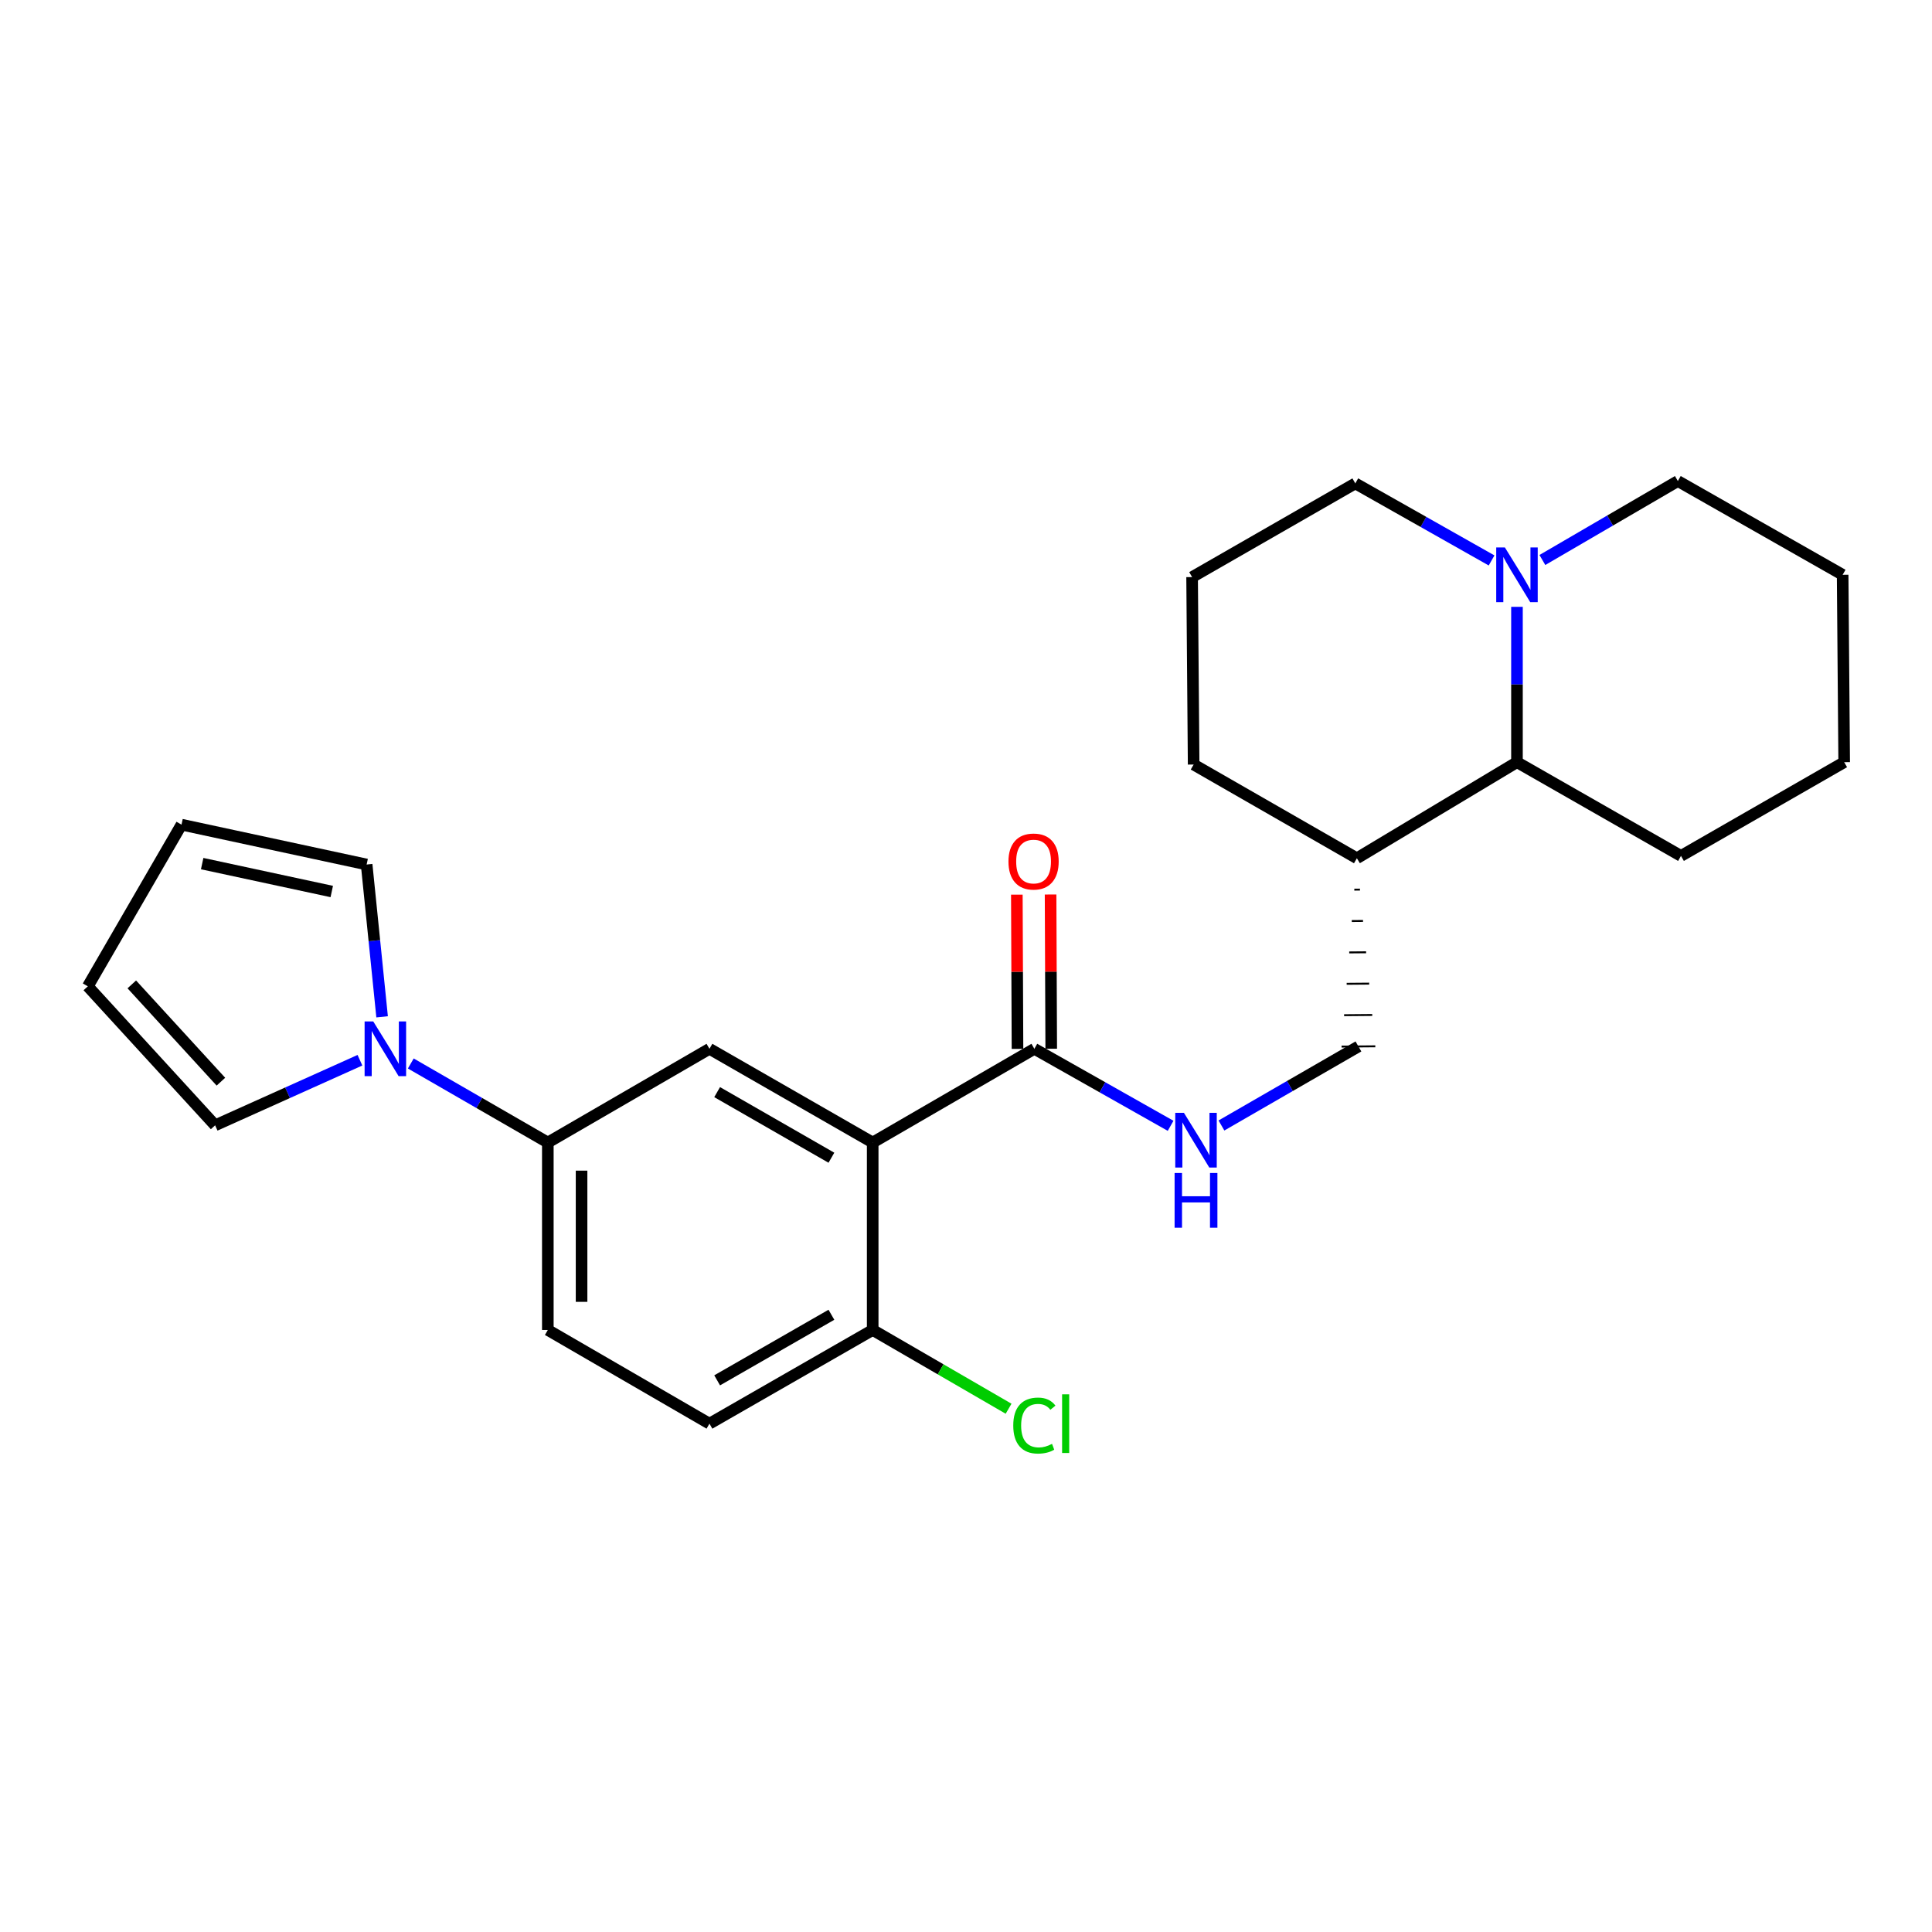 <?xml version='1.0' encoding='iso-8859-1'?>
<svg version='1.1' baseProfile='full'
              xmlns='http://www.w3.org/2000/svg'
                      xmlns:rdkit='http://www.rdkit.org/xml'
                      xmlns:xlink='http://www.w3.org/1999/xlink'
                  xml:space='preserve'
width='1000px' height='1000px' viewBox='0 0 1000 1000'>
<!-- END OF HEADER -->
<rect style='opacity:1.0;fill:#FFFFFF;stroke:none' width='1000' height='1000' x='0' y='0'> </rect>
<path class='bond-1' d='M 451.705,591.37 L 535.382,542.861' style='fill:none;fill-rule:evenodd;stroke:#000000;stroke-width:6px;stroke-linecap:butt;stroke-linejoin:miter;stroke-opacity:1' />
<path class='bond-2' d='M 451.705,591.37 L 367.212,542.861' style='fill:none;fill-rule:evenodd;stroke:#000000;stroke-width:6px;stroke-linecap:butt;stroke-linejoin:miter;stroke-opacity:1' />
<path class='bond-2' d='M 430.336,599.238 L 371.191,565.282' style='fill:none;fill-rule:evenodd;stroke:#000000;stroke-width:6px;stroke-linecap:butt;stroke-linejoin:miter;stroke-opacity:1' />
<path class='bond-7' d='M 451.705,591.37 L 451.705,688.387' style='fill:none;fill-rule:evenodd;stroke:#000000;stroke-width:6px;stroke-linecap:butt;stroke-linejoin:miter;stroke-opacity:1' />
<path class='bond-0' d='M 212.627,550.457 L 248.091,570.913' style='fill:none;fill-rule:evenodd;stroke:#0000FF;stroke-width:6px;stroke-linecap:butt;stroke-linejoin:miter;stroke-opacity:1' />
<path class='bond-0' d='M 248.091,570.913 L 283.554,591.37' style='fill:none;fill-rule:evenodd;stroke:#000000;stroke-width:6px;stroke-linecap:butt;stroke-linejoin:miter;stroke-opacity:1' />
<path class='bond-9' d='M 186.305,548.774 L 148.827,565.619' style='fill:none;fill-rule:evenodd;stroke:#0000FF;stroke-width:6px;stroke-linecap:butt;stroke-linejoin:miter;stroke-opacity:1' />
<path class='bond-9' d='M 148.827,565.619 L 111.349,582.464' style='fill:none;fill-rule:evenodd;stroke:#000000;stroke-width:6px;stroke-linecap:butt;stroke-linejoin:miter;stroke-opacity:1' />
<path class='bond-10' d='M 197.778,526.304 L 193.773,486.884' style='fill:none;fill-rule:evenodd;stroke:#0000FF;stroke-width:6px;stroke-linecap:butt;stroke-linejoin:miter;stroke-opacity:1' />
<path class='bond-10' d='M 193.773,486.884 L 189.768,447.464' style='fill:none;fill-rule:evenodd;stroke:#000000;stroke-width:6px;stroke-linecap:butt;stroke-linejoin:miter;stroke-opacity:1' />
<path class='bond-6' d='M 535.382,542.861 L 570.645,562.791' style='fill:none;fill-rule:evenodd;stroke:#000000;stroke-width:6px;stroke-linecap:butt;stroke-linejoin:miter;stroke-opacity:1' />
<path class='bond-6' d='M 570.645,562.791 L 605.907,582.72' style='fill:none;fill-rule:evenodd;stroke:#0000FF;stroke-width:6px;stroke-linecap:butt;stroke-linejoin:miter;stroke-opacity:1' />
<path class='bond-12' d='M 544.114,542.825 L 543.946,502.909' style='fill:none;fill-rule:evenodd;stroke:#000000;stroke-width:6px;stroke-linecap:butt;stroke-linejoin:miter;stroke-opacity:1' />
<path class='bond-12' d='M 543.946,502.909 L 543.778,462.993' style='fill:none;fill-rule:evenodd;stroke:#FF0000;stroke-width:6px;stroke-linecap:butt;stroke-linejoin:miter;stroke-opacity:1' />
<path class='bond-12' d='M 526.651,542.898 L 526.483,502.982' style='fill:none;fill-rule:evenodd;stroke:#000000;stroke-width:6px;stroke-linecap:butt;stroke-linejoin:miter;stroke-opacity:1' />
<path class='bond-12' d='M 526.483,502.982 L 526.315,463.066' style='fill:none;fill-rule:evenodd;stroke:#FF0000;stroke-width:6px;stroke-linecap:butt;stroke-linejoin:miter;stroke-opacity:1' />
<path class='bond-4' d='M 367.212,542.861 L 283.554,591.37' style='fill:none;fill-rule:evenodd;stroke:#000000;stroke-width:6px;stroke-linecap:butt;stroke-linejoin:miter;stroke-opacity:1' />
<path class='bond-3' d='M 785.182,314.099 L 785.182,354.301' style='fill:none;fill-rule:evenodd;stroke:#0000FF;stroke-width:6px;stroke-linecap:butt;stroke-linejoin:miter;stroke-opacity:1' />
<path class='bond-3' d='M 785.182,354.301 L 785.182,394.503' style='fill:none;fill-rule:evenodd;stroke:#000000;stroke-width:6px;stroke-linecap:butt;stroke-linejoin:miter;stroke-opacity:1' />
<path class='bond-19' d='M 798.332,289.851 L 833.392,269.419' style='fill:none;fill-rule:evenodd;stroke:#0000FF;stroke-width:6px;stroke-linecap:butt;stroke-linejoin:miter;stroke-opacity:1' />
<path class='bond-19' d='M 833.392,269.419 L 868.452,248.986' style='fill:none;fill-rule:evenodd;stroke:#000000;stroke-width:6px;stroke-linecap:butt;stroke-linejoin:miter;stroke-opacity:1' />
<path class='bond-27' d='M 772.039,290.084 L 736.772,270.146' style='fill:none;fill-rule:evenodd;stroke:#0000FF;stroke-width:6px;stroke-linecap:butt;stroke-linejoin:miter;stroke-opacity:1' />
<path class='bond-27' d='M 736.772,270.146 L 701.505,250.209' style='fill:none;fill-rule:evenodd;stroke:#000000;stroke-width:6px;stroke-linecap:butt;stroke-linejoin:miter;stroke-opacity:1' />
<path class='bond-25' d='M 283.554,591.37 L 283.554,688.387' style='fill:none;fill-rule:evenodd;stroke:#000000;stroke-width:6px;stroke-linecap:butt;stroke-linejoin:miter;stroke-opacity:1' />
<path class='bond-25' d='M 301.018,605.923 L 301.018,673.835' style='fill:none;fill-rule:evenodd;stroke:#000000;stroke-width:6px;stroke-linecap:butt;stroke-linejoin:miter;stroke-opacity:1' />
<path class='bond-5' d='M 785.182,394.503 L 702.32,444.234' style='fill:none;fill-rule:evenodd;stroke:#000000;stroke-width:6px;stroke-linecap:butt;stroke-linejoin:miter;stroke-opacity:1' />
<path class='bond-22' d='M 785.182,394.503 L 870.072,443.021' style='fill:none;fill-rule:evenodd;stroke:#000000;stroke-width:6px;stroke-linecap:butt;stroke-linejoin:miter;stroke-opacity:1' />
<path class='bond-11' d='M 632.217,582.551 L 667.671,562.095' style='fill:none;fill-rule:evenodd;stroke:#0000FF;stroke-width:6px;stroke-linecap:butt;stroke-linejoin:miter;stroke-opacity:1' />
<path class='bond-11' d='M 667.671,562.095 L 703.125,541.639' style='fill:none;fill-rule:evenodd;stroke:#000000;stroke-width:6px;stroke-linecap:butt;stroke-linejoin:miter;stroke-opacity:1' />
<path class='bond-16' d='M 451.705,688.387 L 367.212,736.886' style='fill:none;fill-rule:evenodd;stroke:#000000;stroke-width:6px;stroke-linecap:butt;stroke-linejoin:miter;stroke-opacity:1' />
<path class='bond-16' d='M 430.337,680.517 L 371.193,714.466' style='fill:none;fill-rule:evenodd;stroke:#000000;stroke-width:6px;stroke-linecap:butt;stroke-linejoin:miter;stroke-opacity:1' />
<path class='bond-17' d='M 451.705,688.387 L 486.875,708.772' style='fill:none;fill-rule:evenodd;stroke:#000000;stroke-width:6px;stroke-linecap:butt;stroke-linejoin:miter;stroke-opacity:1' />
<path class='bond-17' d='M 486.875,708.772 L 522.044,729.156' style='fill:none;fill-rule:evenodd;stroke:#00CC00;stroke-width:6px;stroke-linecap:butt;stroke-linejoin:miter;stroke-opacity:1' />
<path class='bond-8' d='M 700.999,460.48 L 703.909,460.456' style='fill:none;fill-rule:evenodd;stroke:#000000;stroke-width:1.0px;stroke-linecap:butt;stroke-linejoin:miter;stroke-opacity:1' />
<path class='bond-8' d='M 699.678,476.726 L 705.499,476.678' style='fill:none;fill-rule:evenodd;stroke:#000000;stroke-width:1.0px;stroke-linecap:butt;stroke-linejoin:miter;stroke-opacity:1' />
<path class='bond-8' d='M 698.357,492.972 L 707.088,492.9' style='fill:none;fill-rule:evenodd;stroke:#000000;stroke-width:1.0px;stroke-linecap:butt;stroke-linejoin:miter;stroke-opacity:1' />
<path class='bond-8' d='M 697.036,509.219 L 708.678,509.122' style='fill:none;fill-rule:evenodd;stroke:#000000;stroke-width:1.0px;stroke-linecap:butt;stroke-linejoin:miter;stroke-opacity:1' />
<path class='bond-8' d='M 695.715,525.465 L 710.267,525.345' style='fill:none;fill-rule:evenodd;stroke:#000000;stroke-width:1.0px;stroke-linecap:butt;stroke-linejoin:miter;stroke-opacity:1' />
<path class='bond-8' d='M 694.394,541.711 L 711.856,541.567' style='fill:none;fill-rule:evenodd;stroke:#000000;stroke-width:1.0px;stroke-linecap:butt;stroke-linejoin:miter;stroke-opacity:1' />
<path class='bond-21' d='M 702.32,444.234 L 617.828,395.725' style='fill:none;fill-rule:evenodd;stroke:#000000;stroke-width:6px;stroke-linecap:butt;stroke-linejoin:miter;stroke-opacity:1' />
<path class='bond-15' d='M 111.349,582.464 L 45.455,510.526' style='fill:none;fill-rule:evenodd;stroke:#000000;stroke-width:6px;stroke-linecap:butt;stroke-linejoin:miter;stroke-opacity:1' />
<path class='bond-15' d='M 114.342,559.878 L 68.216,509.521' style='fill:none;fill-rule:evenodd;stroke:#000000;stroke-width:6px;stroke-linecap:butt;stroke-linejoin:miter;stroke-opacity:1' />
<path class='bond-14' d='M 189.768,447.464 L 93.944,426.838' style='fill:none;fill-rule:evenodd;stroke:#000000;stroke-width:6px;stroke-linecap:butt;stroke-linejoin:miter;stroke-opacity:1' />
<path class='bond-14' d='M 171.719,461.443 L 104.643,447.004' style='fill:none;fill-rule:evenodd;stroke:#000000;stroke-width:6px;stroke-linecap:butt;stroke-linejoin:miter;stroke-opacity:1' />
<path class='bond-13' d='M 283.554,688.387 L 367.212,736.886' style='fill:none;fill-rule:evenodd;stroke:#000000;stroke-width:6px;stroke-linecap:butt;stroke-linejoin:miter;stroke-opacity:1' />
<path class='bond-26' d='M 93.944,426.838 L 45.455,510.526' style='fill:none;fill-rule:evenodd;stroke:#000000;stroke-width:6px;stroke-linecap:butt;stroke-linejoin:miter;stroke-opacity:1' />
<path class='bond-18' d='M 701.505,250.209 L 617.032,298.708' style='fill:none;fill-rule:evenodd;stroke:#000000;stroke-width:6px;stroke-linecap:butt;stroke-linejoin:miter;stroke-opacity:1' />
<path class='bond-28' d='M 868.452,248.986 L 953.75,297.514' style='fill:none;fill-rule:evenodd;stroke:#000000;stroke-width:6px;stroke-linecap:butt;stroke-linejoin:miter;stroke-opacity:1' />
<path class='bond-20' d='M 617.032,298.708 L 617.828,395.725' style='fill:none;fill-rule:evenodd;stroke:#000000;stroke-width:6px;stroke-linecap:butt;stroke-linejoin:miter;stroke-opacity:1' />
<path class='bond-24' d='M 870.072,443.021 L 954.545,394.503' style='fill:none;fill-rule:evenodd;stroke:#000000;stroke-width:6px;stroke-linecap:butt;stroke-linejoin:miter;stroke-opacity:1' />
<path class='bond-23' d='M 953.75,297.514 L 954.545,394.503' style='fill:none;fill-rule:evenodd;stroke:#000000;stroke-width:6px;stroke-linecap:butt;stroke-linejoin:miter;stroke-opacity:1' />
<path  class='atom-1' d='M 193.2 528.701
L 202.48 543.701
Q 203.4 545.181, 204.88 547.861
Q 206.36 550.541, 206.44 550.701
L 206.44 528.701
L 210.2 528.701
L 210.2 557.021
L 206.32 557.021
L 196.36 540.621
Q 195.2 538.701, 193.96 536.501
Q 192.76 534.301, 192.4 533.621
L 192.4 557.021
L 188.72 557.021
L 188.72 528.701
L 193.2 528.701
' fill='#0000FF'/>
<path  class='atom-4' d='M 778.922 283.354
L 788.202 298.354
Q 789.122 299.834, 790.602 302.514
Q 792.082 305.194, 792.162 305.354
L 792.162 283.354
L 795.922 283.354
L 795.922 311.674
L 792.042 311.674
L 782.082 295.274
Q 780.922 293.354, 779.682 291.154
Q 778.482 288.954, 778.122 288.274
L 778.122 311.674
L 774.442 311.674
L 774.442 283.354
L 778.922 283.354
' fill='#0000FF'/>
<path  class='atom-7' d='M 612.79 575.988
L 622.07 590.988
Q 622.99 592.468, 624.47 595.148
Q 625.95 597.828, 626.03 597.988
L 626.03 575.988
L 629.79 575.988
L 629.79 604.308
L 625.91 604.308
L 615.95 587.908
Q 614.79 585.988, 613.55 583.788
Q 612.35 581.588, 611.99 580.908
L 611.99 604.308
L 608.31 604.308
L 608.31 575.988
L 612.79 575.988
' fill='#0000FF'/>
<path  class='atom-7' d='M 607.97 607.14
L 611.81 607.14
L 611.81 619.18
L 626.29 619.18
L 626.29 607.14
L 630.13 607.14
L 630.13 635.46
L 626.29 635.46
L 626.29 622.38
L 611.81 622.38
L 611.81 635.46
L 607.97 635.46
L 607.97 607.14
' fill='#0000FF'/>
<path  class='atom-13' d='M 521.975 445.924
Q 521.975 439.124, 525.335 435.324
Q 528.695 431.524, 534.975 431.524
Q 541.255 431.524, 544.615 435.324
Q 547.975 439.124, 547.975 445.924
Q 547.975 452.804, 544.575 456.724
Q 541.175 460.604, 534.975 460.604
Q 528.735 460.604, 525.335 456.724
Q 521.975 452.844, 521.975 445.924
M 534.975 457.404
Q 539.295 457.404, 541.615 454.524
Q 543.975 451.604, 543.975 445.924
Q 543.975 440.364, 541.615 437.564
Q 539.295 434.724, 534.975 434.724
Q 530.655 434.724, 528.295 437.524
Q 525.975 440.324, 525.975 445.924
Q 525.975 451.644, 528.295 454.524
Q 530.655 457.404, 534.975 457.404
' fill='#FF0000'/>
<path  class='atom-18' d='M 524.462 737.866
Q 524.462 730.826, 527.742 727.146
Q 531.062 723.426, 537.342 723.426
Q 543.182 723.426, 546.302 727.546
L 543.662 729.706
Q 541.382 726.706, 537.342 726.706
Q 533.062 726.706, 530.782 729.586
Q 528.542 732.426, 528.542 737.866
Q 528.542 743.466, 530.862 746.346
Q 533.222 749.226, 537.782 749.226
Q 540.902 749.226, 544.542 747.346
L 545.662 750.346
Q 544.182 751.306, 541.942 751.866
Q 539.702 752.426, 537.222 752.426
Q 531.062 752.426, 527.742 748.666
Q 524.462 744.906, 524.462 737.866
' fill='#00CC00'/>
<path  class='atom-18' d='M 549.742 721.706
L 553.422 721.706
L 553.422 752.066
L 549.742 752.066
L 549.742 721.706
' fill='#00CC00'/>
</svg>
